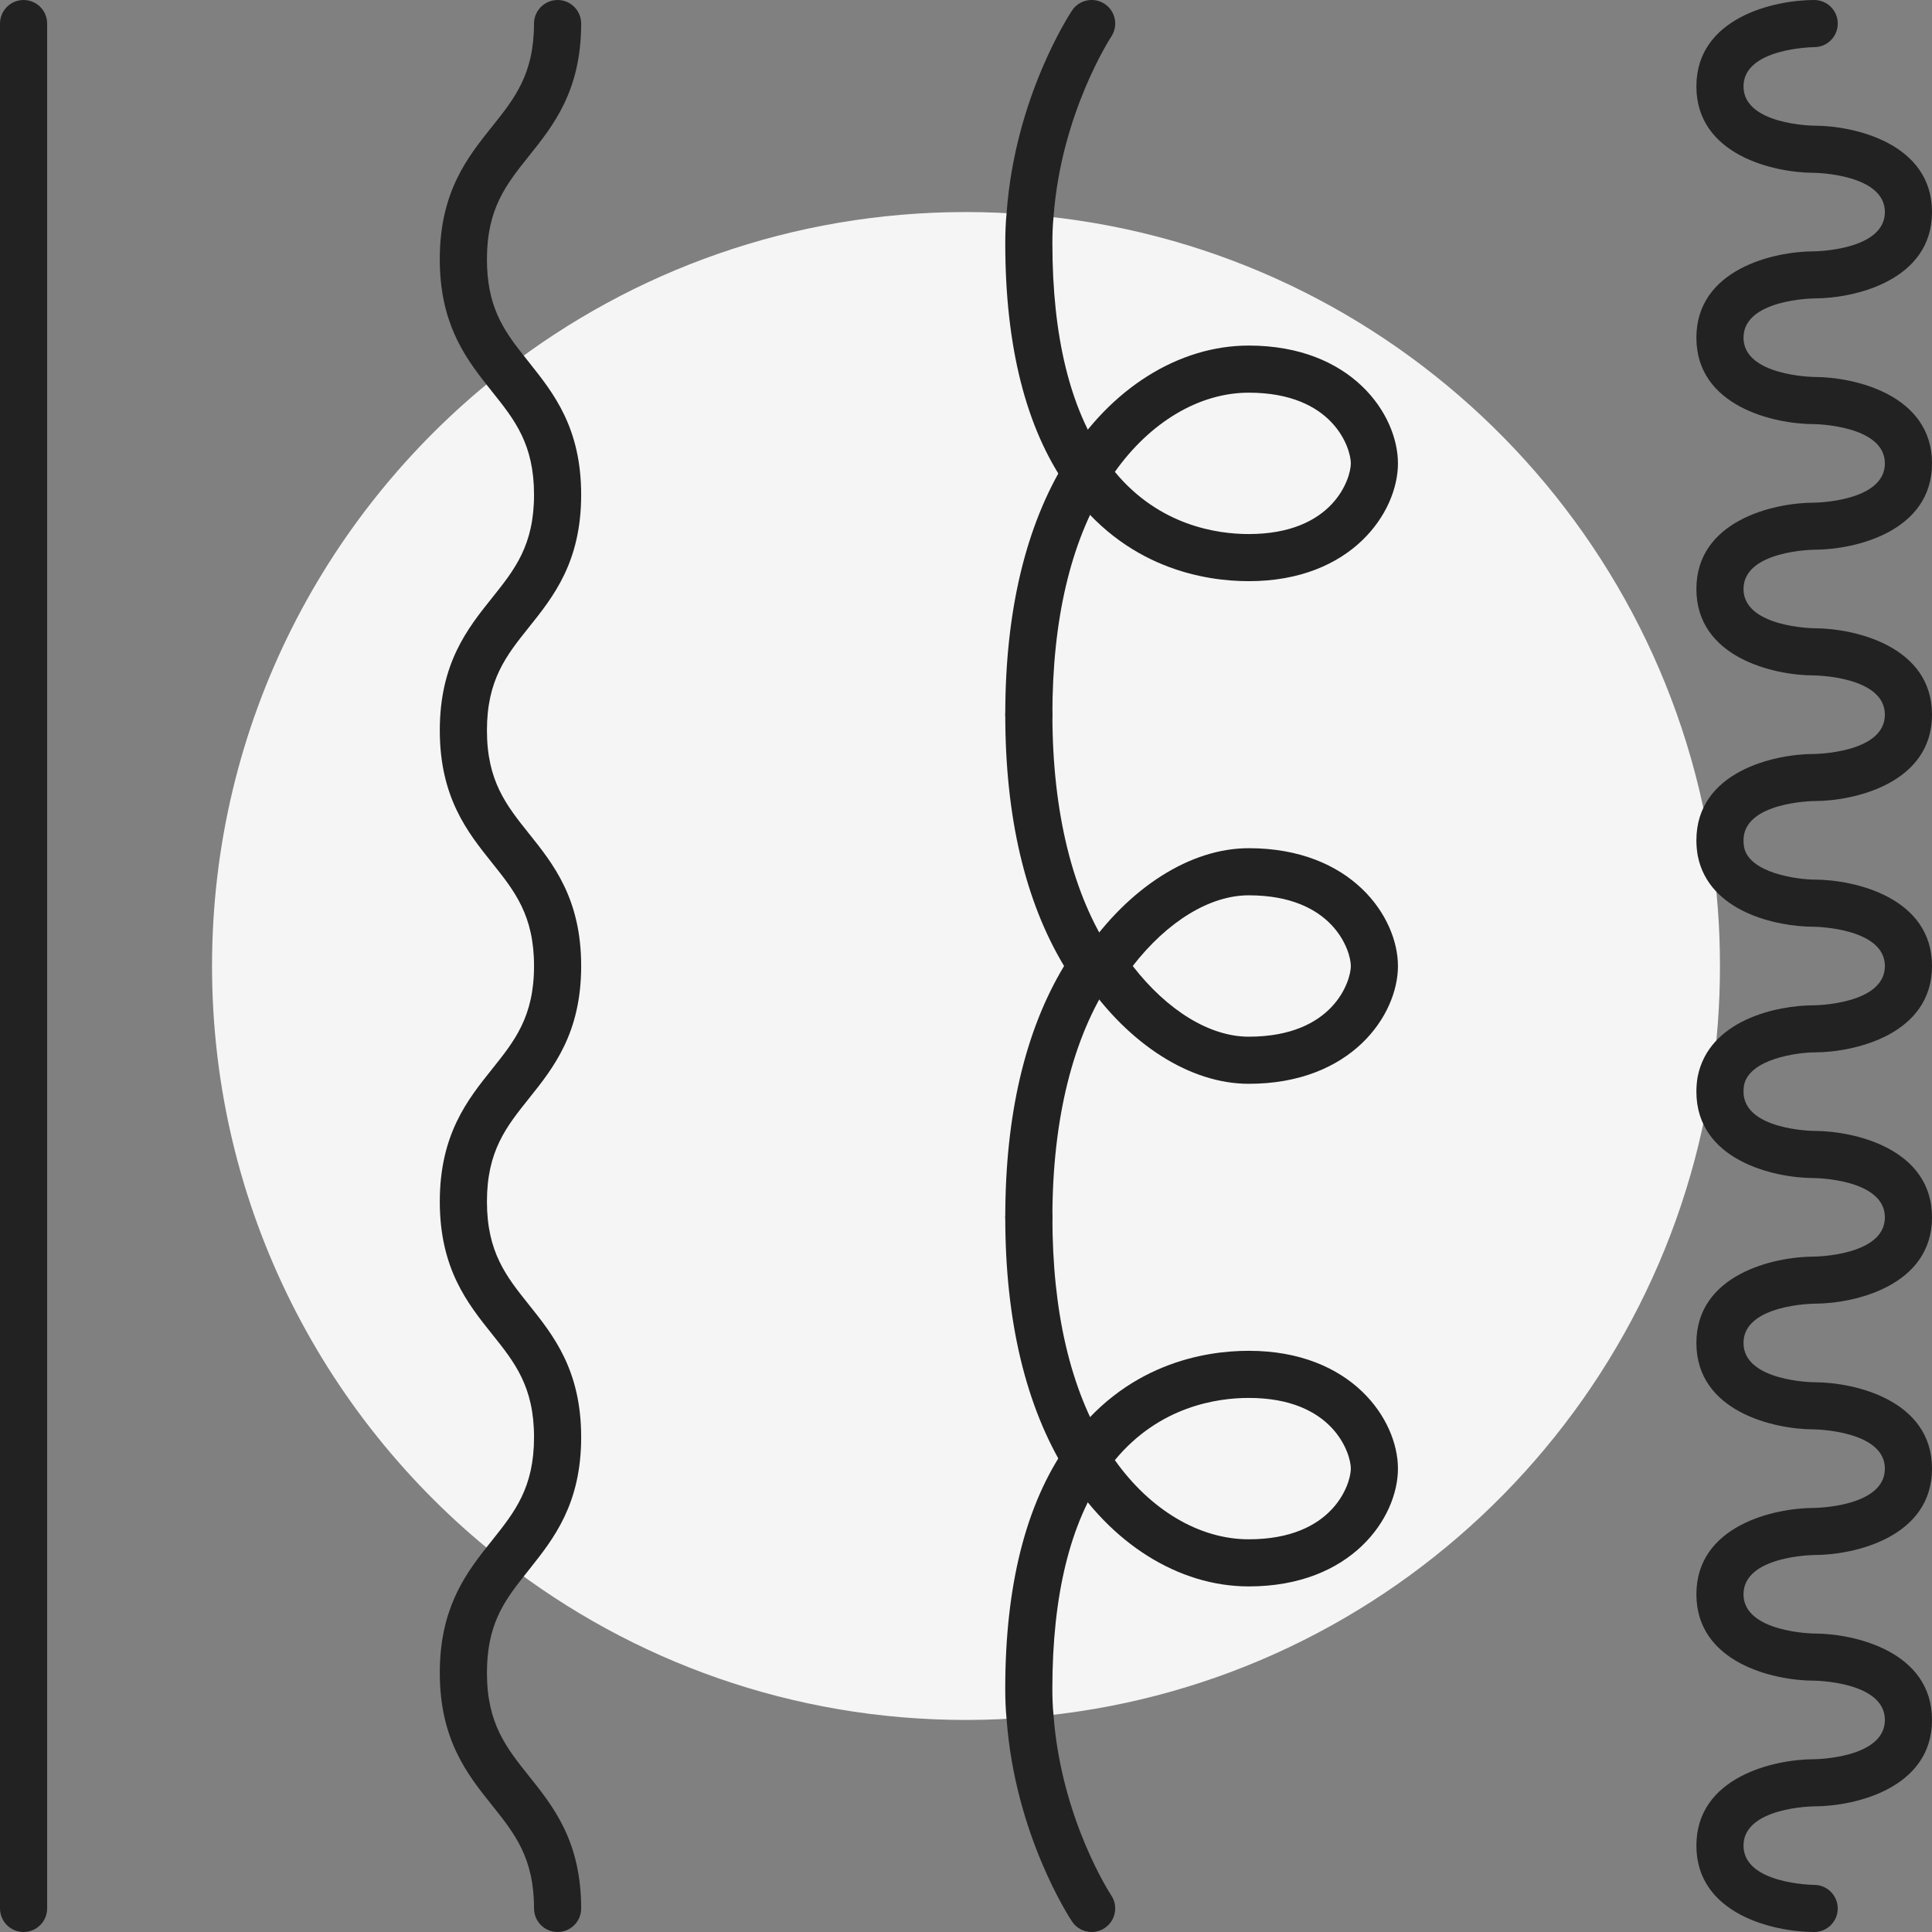 <?xml version="1.0" encoding="utf-8"?>
<!-- Generator: Adobe Illustrator 15.0.0, SVG Export Plug-In . SVG Version: 6.00 Build 0)  -->
<!DOCTYPE svg PUBLIC "-//W3C//DTD SVG 1.1//EN" "http://www.w3.org/Graphics/SVG/1.1/DTD/svg11.dtd">
<svg version="1.1" id="Layer_1" xmlns="http://www.w3.org/2000/svg" xmlns:xlink="http://www.w3.org/1999/xlink" x="0px" y="0px"
	 width="80px" height="80px" viewBox="0 0 80 80" enable-background="new 0 0 80 80" xml:space="preserve">
<rect x="0" y="0" width="80" height="80" fill="#808080" stroke="none"/>
<g>
	<g id="XMLID_13_">
		<g>
			<g>
				<path fill="#F5F5F5" d="M42.602,29.594c0,4.734,1.08,8.117,2.614,10.406c-1.534,2.289-2.614,5.672-2.614,10.407
					c0,4.474,0.963,7.738,2.368,10.016c-1.405,2.003-2.368,5.034-2.368,9.496c0,0.403,0.013,0.794,0.052,1.184
					C41.781,71.181,40.897,71.22,40,71.22c-7.194,0-13.815-2.433-19.096-6.53c1.04-1.327,2.185-2.536,2.185-5.178
					c0-4.878-3.902-4.878-3.902-9.756s3.902-4.878,3.902-9.756s-3.902-4.878-3.902-9.756c0-4.878,3.902-4.878,3.902-9.756
					c0-2.641-1.145-3.851-2.185-5.177C26.185,11.213,32.806,8.78,40,8.78c0.897,0,1.781,0.039,2.653,0.117
					c-0.039,0.39-0.052,0.78-0.052,1.184c0,4.461,0.963,7.492,2.368,9.496C43.564,21.854,42.602,25.119,42.602,29.594z"/>
			</g>
			<g>
				<path fill="#F5F5F5" d="M45.697,40c1.783,2.602,4.059,3.902,6.01,3.902c3.902,0,5.203-2.602,5.203-3.902
					s-1.301-3.902-5.203-3.902C49.756,36.098,47.48,37.398,45.697,40z M42.653,8.897c14.438,1.21,26.081,12.254,28.215,26.406
					C71.103,36.826,71.22,38.4,71.22,40c0,1.613-0.117,3.2-0.364,4.748c-2.16,14.127-13.789,25.145-28.202,26.354
					c-0.039-0.39-0.052-0.78-0.052-1.184c0-4.462,0.963-7.493,2.368-9.496c1.859,3.018,4.513,4.292,6.737,4.292
					c3.902,0,5.203-2.601,5.203-3.902c0-1.301-1.301-3.902-5.203-3.902c-2.225,0-4.878,0.846-6.737,3.513
					c-1.405-2.277-2.368-5.542-2.368-10.016c0-4.735,1.08-8.118,2.614-10.407c-1.534-2.29-2.614-5.672-2.614-10.406
					c0-4.475,0.963-7.74,2.368-10.016c1.859,2.666,4.513,3.512,6.737,3.512c3.902,0,5.203-2.602,5.203-3.902
					s-1.301-3.903-5.203-3.903c-2.225,0-4.878,1.275-6.737,4.293c-1.405-2.004-2.368-5.035-2.368-9.496
					C42.602,9.678,42.614,9.288,42.653,8.897z"/>
			</g>
			<g>
				<path fill="#F5F5F5" d="M20.904,15.311c1.04,1.327,2.185,2.537,2.185,5.177c0,4.878-3.902,4.878-3.902,9.756
					c0,4.878,3.902,4.878,3.902,9.756s-3.902,4.878-3.902,9.756s3.902,4.878,3.902,9.756c0,2.642-1.145,3.851-2.185,5.178
					C13.528,58.979,8.78,50.042,8.78,40C8.78,29.958,13.528,21.021,20.904,15.311z"/>
			</g>
			<g>
				<path fill="#F5F5F5" d="M51.707,36.098c3.902,0,5.203,2.602,5.203,3.902s-1.301,3.902-5.203,3.902
					c-1.951,0-4.227-1.301-6.01-3.902C47.48,37.398,49.756,36.098,51.707,36.098z"/>
			</g>
			<g>
				<path fill="#F5F5F5" d="M51.707,15.284c3.902,0,5.203,2.602,5.203,3.903s-1.301,3.902-5.203,3.902
					c-2.225,0-4.878-0.846-6.737-3.512C46.829,16.559,49.482,15.284,51.707,15.284z"/>
			</g>
			<g>
				<path fill="#F5F5F5" d="M51.707,56.91c3.902,0,5.203,2.602,5.203,3.902c0,1.302-1.301,3.902-5.203,3.902
					c-2.225,0-4.878-1.274-6.737-4.292C46.829,57.756,49.482,56.91,51.707,56.91z"/>
			</g>
		</g>
		<g>
			<g>
				<path fill="#222222" d="M0.976,80C0.437,80,0,79.563,0,79.024V0.976C0,0.437,0.437,0,0.976,0s0.976,0.437,0.976,0.976v78.049
					C1.951,79.563,1.514,80,0.976,80z"/>
			</g>
			<g>
				<path fill="#222222" d="M23.089,80c-0.539,0-0.976-0.437-0.976-0.976c0-2.097-0.805-3.104-1.737-4.269
					c-1.015-1.269-2.165-2.706-2.165-5.487c0-2.54,0.953-3.955,1.928-5.186l0.252-0.317c0.924-1.162,1.722-2.164,1.722-4.254
					c0-2.097-0.805-3.103-1.737-4.268c-1.015-1.27-2.165-2.707-2.165-5.488s1.15-4.219,2.165-5.487
					c0.932-1.165,1.737-2.172,1.737-4.269c0-2.097-0.805-3.103-1.737-4.269c-1.015-1.269-2.165-2.707-2.165-5.487
					c0-2.781,1.15-4.219,2.165-5.488c0.932-1.166,1.737-2.171,1.737-4.269c0-2.09-0.798-3.093-1.724-4.254l-0.254-0.321
					c-0.972-1.227-1.925-2.641-1.925-5.181c0-2.781,1.15-4.219,2.165-5.488c0.932-1.166,1.737-2.171,1.737-4.269
					C22.114,0.437,22.55,0,23.089,0c0.539,0,0.976,0.437,0.976,0.976c0,2.781-1.15,4.219-2.165,5.487
					c-0.933,1.166-1.737,2.172-1.737,4.269c0,1.92,0.652,2.896,1.506,3.973l0.248,0.313c1.007,1.265,2.148,2.698,2.148,5.47
					c0,2.781-1.15,4.219-2.165,5.487c-0.933,1.166-1.737,2.172-1.737,4.269c0,2.097,0.805,3.103,1.737,4.269
					c1.015,1.268,2.165,2.706,2.165,5.487s-1.15,4.219-2.165,5.488c-0.933,1.165-1.737,2.171-1.737,4.268
					c0,2.098,0.805,3.104,1.737,4.269c1.015,1.269,2.165,2.707,2.165,5.487c0,2.771-1.141,4.204-2.146,5.469l-0.247,0.312
					c-0.857,1.08-1.509,2.056-1.509,3.977c0,2.097,0.805,3.103,1.737,4.268c1.015,1.27,2.165,2.707,2.165,5.488
					C24.065,79.563,23.628,80,23.089,80z"/>
			</g>
			<g>
				<path fill="#222222" d="M51.707,44.878c-2.411,0-4.959-1.617-6.814-4.327c-0.228-0.332-0.228-0.771,0-1.103
					c1.856-2.709,4.404-4.326,6.814-4.326c4.262,0,6.179,2.853,6.179,4.878S55.969,44.878,51.707,44.878z M46.904,40
					c1.43,1.845,3.191,2.927,4.803,2.927c3.51,0,4.228-2.309,4.228-2.927s-0.718-2.927-4.228-2.927
					C50.096,37.073,48.334,38.156,46.904,40z"/>
			</g>
			<g>
				<path fill="#222222" d="M42.602,51.383c-0.539,0-0.976-0.437-0.976-0.976c0-4.225,0.818-7.722,2.435-10.407
					c-1.616-2.686-2.435-6.182-2.435-10.406c0-0.539,0.437-0.976,0.976-0.976c0.54,0,0.976,0.437,0.976,0.976
					c0,4.063,0.848,7.473,2.45,9.863c0.22,0.329,0.22,0.757,0,1.086c-1.603,2.391-2.45,5.802-2.45,9.864
					C43.577,50.946,43.142,51.383,42.602,51.383z"/>
			</g>
			<g>
				<path fill="#222222" d="M44.971,20.553c-0.308,0-0.61-0.145-0.8-0.416c-1.688-2.407-2.545-5.791-2.545-10.056
					c0-0.437,0.015-0.859,0.057-1.281c0.351-4.78,2.612-8.222,2.709-8.366c0.298-0.448,0.901-0.569,1.351-0.271
					s0.57,0.903,0.273,1.352c-0.021,0.032-2.075,3.181-2.39,7.454c-0.038,0.384-0.049,0.742-0.049,1.112
					c0,3.856,0.738,6.863,2.19,8.936c0.31,0.441,0.203,1.05-0.238,1.359C45.359,20.496,45.164,20.553,44.971,20.553z"/>
			</g>
			<g>
				<path fill="#222222" d="M51.707,24.065c-1.791,0-5.153-0.511-7.538-3.929c-0.222-0.319-0.234-0.739-0.03-1.07
					c1.836-2.979,4.665-4.757,7.568-4.757c4.262,0,6.179,2.853,6.179,4.878C57.886,21.212,55.969,24.065,51.707,24.065z
					 M46.164,19.539c1.839,2.226,4.229,2.575,5.543,2.575c3.51,0,4.228-2.309,4.228-2.927c0-0.619-0.718-2.927-4.228-2.927
					C49.662,16.26,47.627,17.474,46.164,19.539z"/>
			</g>
			<g>
				<path fill="#222222" d="M42.602,30.569c-0.539,0-0.976-0.437-0.976-0.976c0-4.286,0.846-7.828,2.514-10.529
					c0.283-0.458,0.885-0.6,1.343-0.318c0.458,0.284,0.6,0.885,0.317,1.343c-1.475,2.388-2.223,5.585-2.223,9.504
					C43.577,30.132,43.142,30.569,42.602,30.569z"/>
			</g>
			<g>
				<path fill="#222222" d="M45.204,80c-0.315,0-0.625-0.152-0.813-0.435c-0.097-0.144-2.358-3.586-2.711-8.392
					c-0.04-0.396-0.055-0.818-0.055-1.255c0-4.267,0.856-7.65,2.545-10.056c0.309-0.44,0.918-0.55,1.358-0.238
					c0.441,0.31,0.548,0.917,0.238,1.358c-1.452,2.071-2.19,5.078-2.19,8.936c0,0.37,0.011,0.729,0.047,1.086
					c0.318,4.325,2.37,7.447,2.391,7.479c0.299,0.448,0.178,1.054-0.271,1.353C45.577,79.946,45.39,80,45.204,80z"/>
			</g>
			<g>
				<path fill="#222222" d="M51.707,65.69c-2.903,0-5.732-1.777-7.568-4.756c-0.204-0.33-0.191-0.751,0.03-1.07
					c2.385-3.419,5.747-3.93,7.538-3.93c4.262,0,6.179,2.853,6.179,4.878S55.969,65.69,51.707,65.69z M46.164,60.461
					c1.463,2.064,3.498,3.278,5.543,3.278c3.51,0,4.228-2.309,4.228-2.927s-0.718-2.927-4.228-2.927
					C50.393,57.886,48.003,58.234,46.164,60.461z"/>
			</g>
			<g>
				<path fill="#222222" d="M44.971,61.398c-0.327,0-0.647-0.165-0.831-0.463c-1.668-2.702-2.514-6.244-2.514-10.528
					c0-0.54,0.437-0.976,0.976-0.976c0.54,0,0.976,0.436,0.976,0.976c0,3.916,0.748,7.113,2.223,9.503
					c0.282,0.459,0.141,1.06-0.317,1.343C45.322,61.352,45.145,61.398,44.971,61.398z"/>
			</g>
			<g>
				<path fill="#222222" d="M75.122,80c-1.688,0-4.878-0.748-4.878-3.577s3.19-3.577,4.878-3.577c0.026,0,2.927-0.032,2.927-1.626
					s-2.9-1.627-2.929-1.627c-1.686,0-4.876-0.747-4.876-3.576c0-2.83,3.19-3.577,4.878-3.577c0.026,0,2.927-0.033,2.927-1.627
					c0-1.581-2.897-1.625-2.927-1.625c-1.688,0-4.878-0.748-4.878-3.578c0-2.829,3.19-3.577,4.878-3.577
					c0.026,0,2.927-0.032,2.927-1.625c0-1.595-2.9-1.627-2.929-1.627c-1.686,0-4.876-0.748-4.876-3.577
					c0-0.215,0.019-0.43,0.054-0.627c0.467-2.332,3.252-2.95,4.824-2.95c0.026,0,2.927-0.032,2.927-1.626
					c0-1.582-2.897-1.626-2.927-1.626c-1.572,0-4.357-0.617-4.82-2.931c-0.039-0.216-0.058-0.431-0.058-0.647
					c0-2.83,3.19-3.577,4.878-3.577c0.026,0,2.927-0.033,2.927-1.626c0-1.594-2.9-1.626-2.929-1.626
					c-1.686,0-4.876-0.748-4.876-3.577s3.19-3.577,4.878-3.577c0.026,0,2.927-0.033,2.927-1.626c0-1.582-2.897-1.626-2.927-1.626
					c-1.688,0-4.878-0.748-4.878-3.577s3.19-3.578,4.878-3.578c0.026,0,2.927-0.033,2.927-1.626c0-1.582-2.897-1.625-2.927-1.625
					c-1.688,0-4.878-0.748-4.878-3.578S73.435,0,75.122,0c0.539,0,0.976,0.437,0.976,0.976s-0.437,0.976-0.976,0.976
					c-0.026,0-2.927,0.033-2.927,1.626s2.9,1.626,2.929,1.626C76.81,5.204,80,5.951,80,8.78c0,2.83-3.19,3.577-4.878,3.577
					c-0.026,0-2.927,0.033-2.927,1.626c0,1.582,2.897,1.626,2.927,1.626c1.688,0,4.878,0.748,4.878,3.577s-3.19,3.577-4.878,3.577
					c-0.026,0-2.927,0.033-2.927,1.626c0,1.582,2.897,1.626,2.927,1.626c1.688,0,4.878,0.748,4.878,3.578s-3.19,3.577-4.878,3.577
					c-0.026,0-2.927,0.033-2.927,1.625c0,0.097,0.008,0.194,0.023,0.283c0.218,1.083,2.221,1.34,2.905,1.344
					C76.81,36.423,80,37.17,80,40c0,2.83-3.19,3.577-4.878,3.577c-0.683,0.004-2.686,0.262-2.907,1.363
					c-0.012,0.069-0.02,0.166-0.02,0.263c0,1.594,2.9,1.626,2.929,1.626c1.686,0,4.876,0.748,4.876,3.578
					c0,2.828-3.19,3.576-4.878,3.576c-0.026,0-2.927,0.032-2.927,1.626c0,1.595,2.9,1.627,2.929,1.627
					c1.686,0,4.876,0.748,4.876,3.576c0,2.83-3.19,3.578-4.878,3.578c-0.026,0-2.927,0.032-2.927,1.626
					c0,1.581,2.897,1.625,2.927,1.625C76.81,67.642,80,68.39,80,71.22c0,2.829-3.19,3.577-4.878,3.577
					c-0.026,0-2.927,0.032-2.927,1.626s2.9,1.626,2.929,1.626c0.538,0.003,0.974,0.44,0.973,0.979C76.095,79.564,75.66,80,75.122,80
					z"/>
			</g>
		</g>
	</g>
</g>
</svg>
